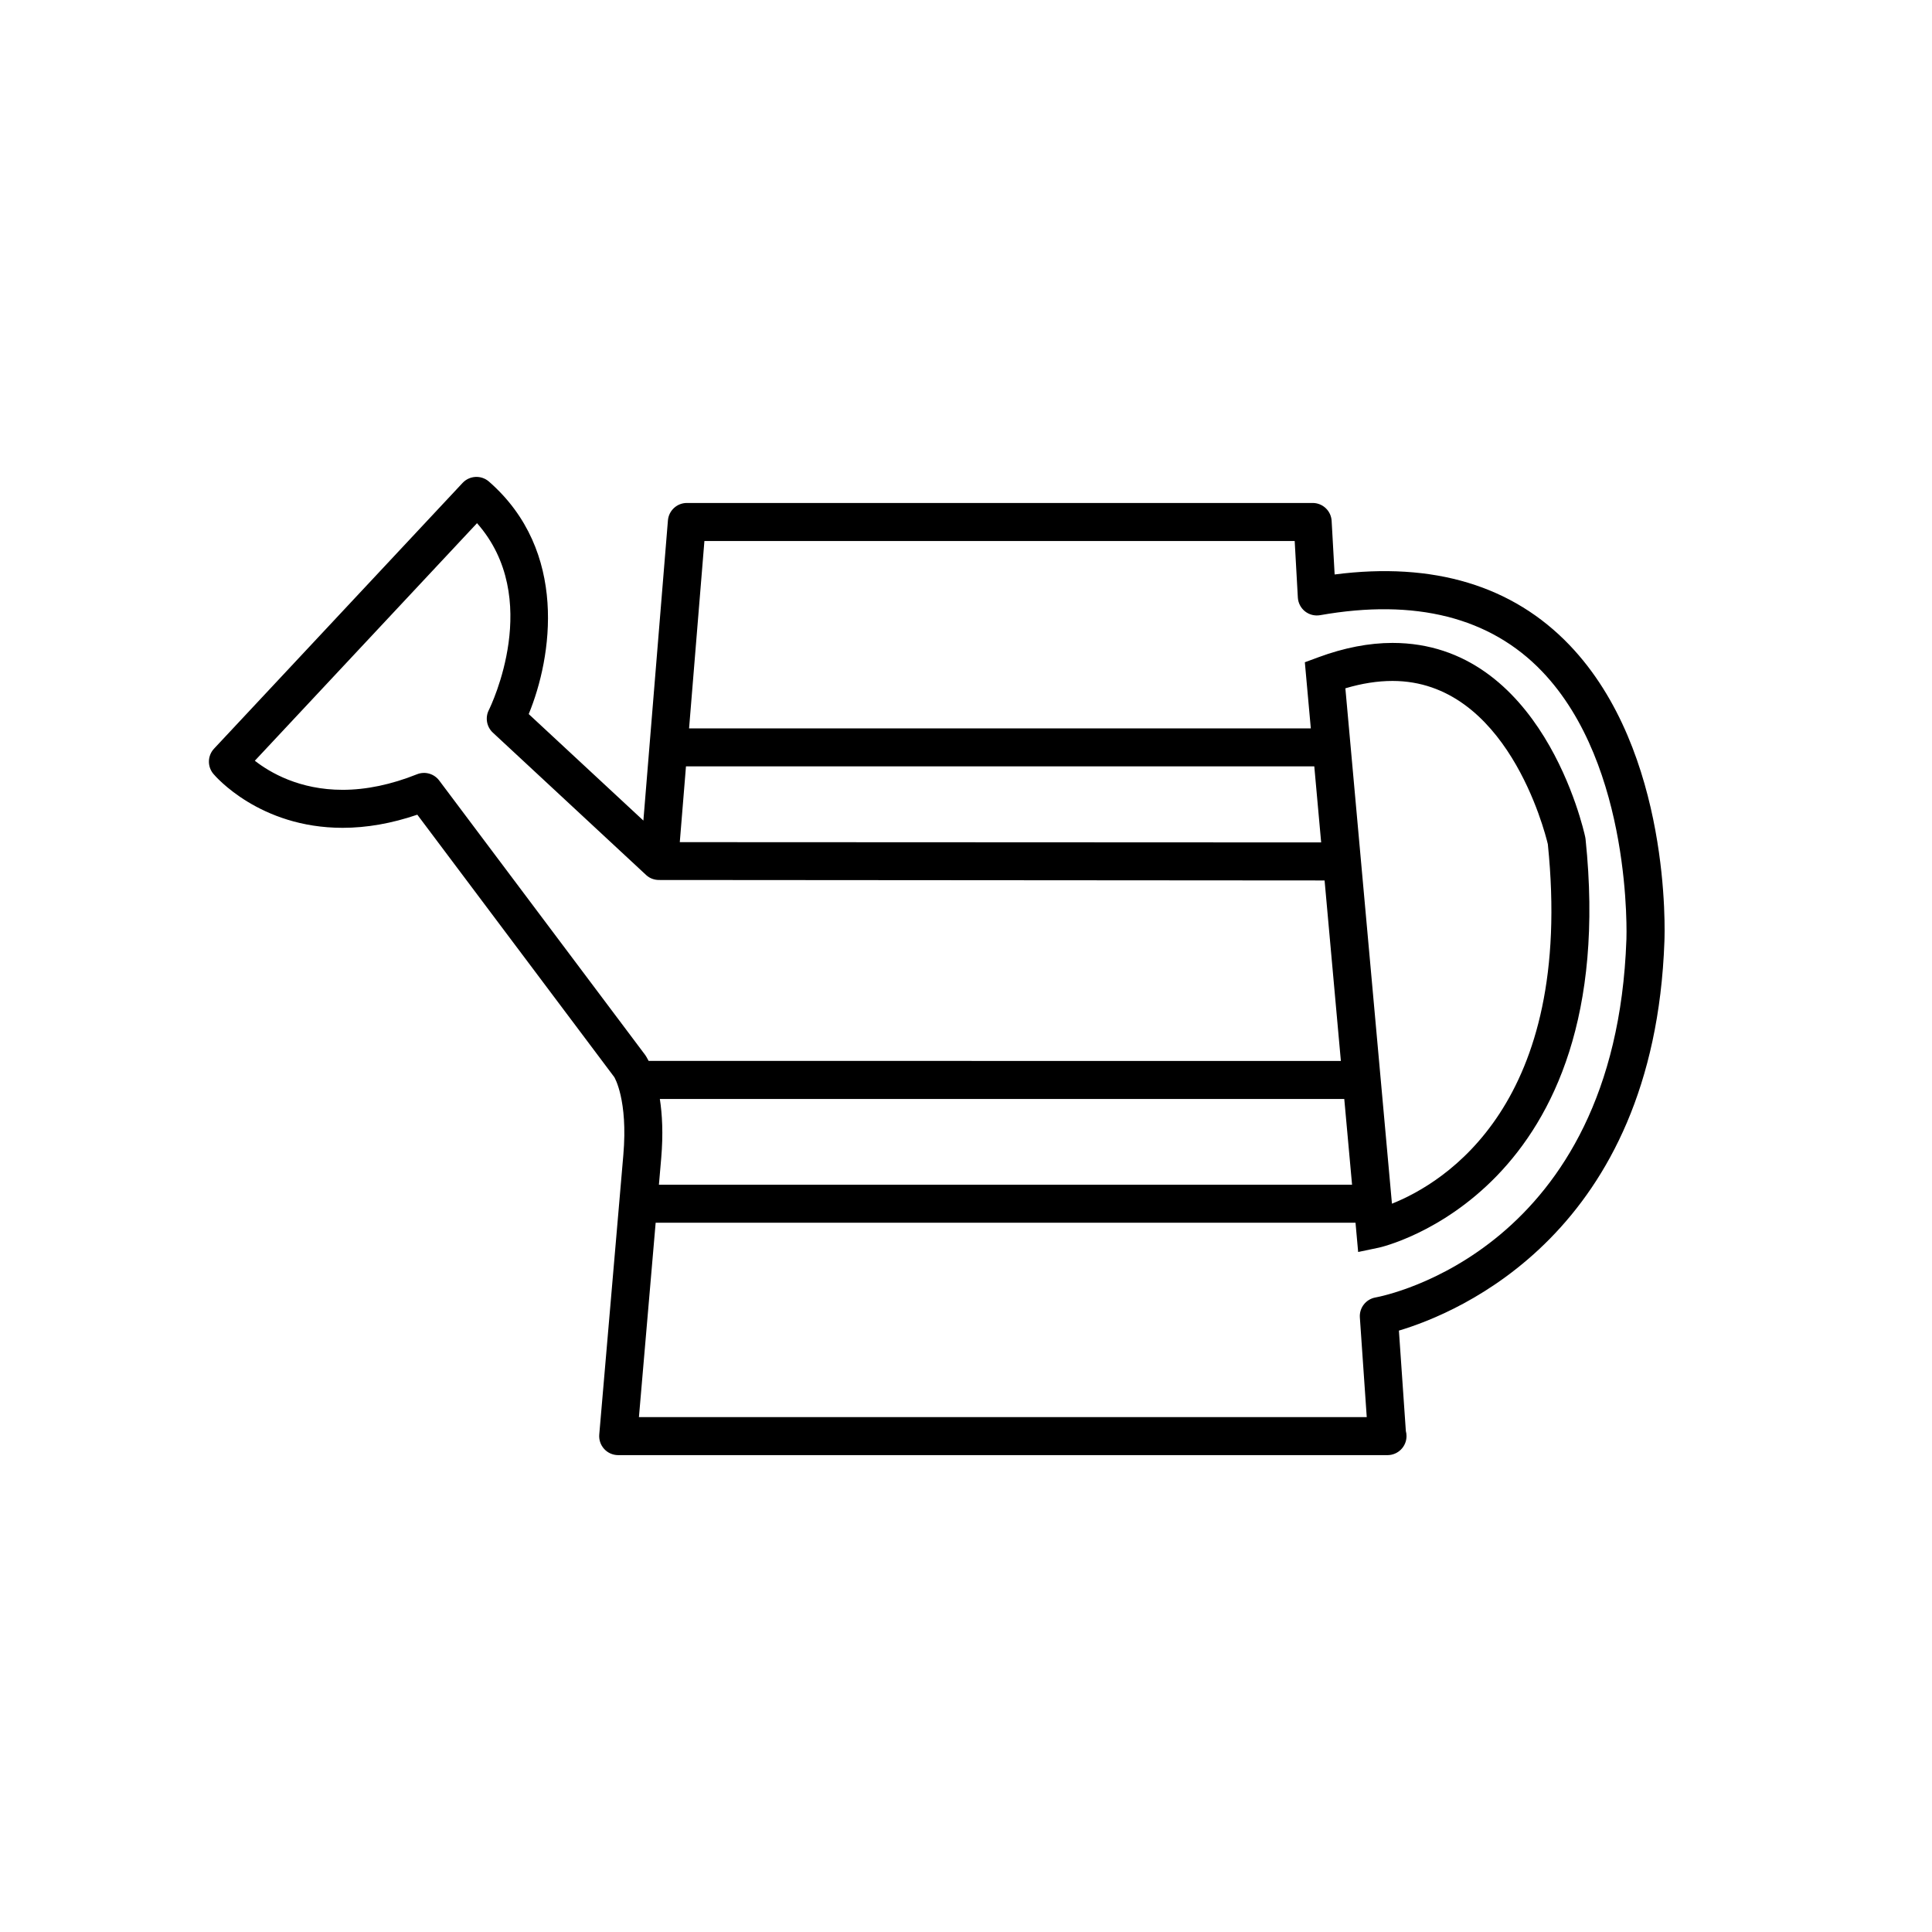 <?xml version="1.0" encoding="UTF-8"?>
<!-- Uploaded to: SVG Repo, www.svgrepo.com, Generator: SVG Repo Mixer Tools -->
<svg fill="#000000" width="800px" height="800px" version="1.1" viewBox="144 144 512 512" xmlns="http://www.w3.org/2000/svg">
 <path d="m559.96 314.97c-15.078-15.75-36.016-22.121-62.266-18.73l-0.797-14.191c-0.145-2.672-2.359-4.758-5.027-4.758h-165.84c-2.625 0-4.805 2.012-5.023 4.625l-6.504 79.543-30.387-28.223c6.211-15.062 10.555-43.195-10.535-61.609-2.051-1.785-5.133-1.629-6.992 0.352l-65.863 70.422c-1.738 1.859-1.82 4.719-0.188 6.672 0.488 0.586 12.211 14.309 34.254 14.309 6.387 0 13.027-1.168 19.801-3.481l52.195 69.539c0.035 0.059 3.668 6.012 2.402 20.645l-6.379 74.066c-0.121 1.406 0.352 2.801 1.305 3.84 0.953 1.043 2.301 1.633 3.715 1.633h203.77 0.102c2.785 0 5.039-2.254 5.039-5.039 0-0.469-0.059-0.918-0.176-1.344l-1.84-26.617c15.672-4.672 67.637-25.941 70.363-103.16 0.082-2.039 1.887-50.246-25.125-78.488zm-234.17 32.129h166.51l1.82 20.152-169.97-0.074zm-65.391 3.75c-1.367-1.82-3.777-2.508-5.898-1.656-6.832 2.731-13.457 4.117-19.703 4.117-11.406 0-19.211-4.539-23.266-7.707l58.883-62.957c17.508 19.824 3.738 48.301 3.109 49.57-0.988 1.996-0.551 4.418 1.082 5.934l40.637 37.75c0.945 0.883 2.18 1.305 3.426 1.305l176.36 0.125 4.316 47.828-183.45-0.004c-0.402-0.781-0.746-1.34-0.883-1.535zm241.91 107.11h-183.69l0.605-7.008c0.562-6.523 0.266-11.664-0.359-15.715h181.38zm-1.773-131.55c4.367-1.301 8.551-1.953 12.484-1.953 30.215 0 40.352 39.789 41.172 43.254 7.078 68.875-27.422 89.738-41.312 95.281zm74.473 66.656c-2.902 82.223-63.91 94.305-66.488 94.777-2.535 0.449-4.324 2.734-4.144 5.309l1.824 26.398-192.88 0.004 4.434-51.516h185.47l0.699 7.754 5.547-1.164c0.645-0.133 64.488-14.66 54.715-108.27l-0.086-0.527c-0.449-2.102-11.488-51.449-51.078-51.449-6.195 0-12.797 1.273-19.609 3.789l-3.617 1.336 1.582 17.531h-164.77l4.066-49.66h156.43l0.836 14.973c0.082 1.441 0.77 2.769 1.898 3.668 1.129 0.891 2.59 1.258 4.004 1.012 25.199-4.457 45.074 0.555 58.805 14.887 24.047 25.094 22.387 70.656 22.367 71.152z"/>
</svg>